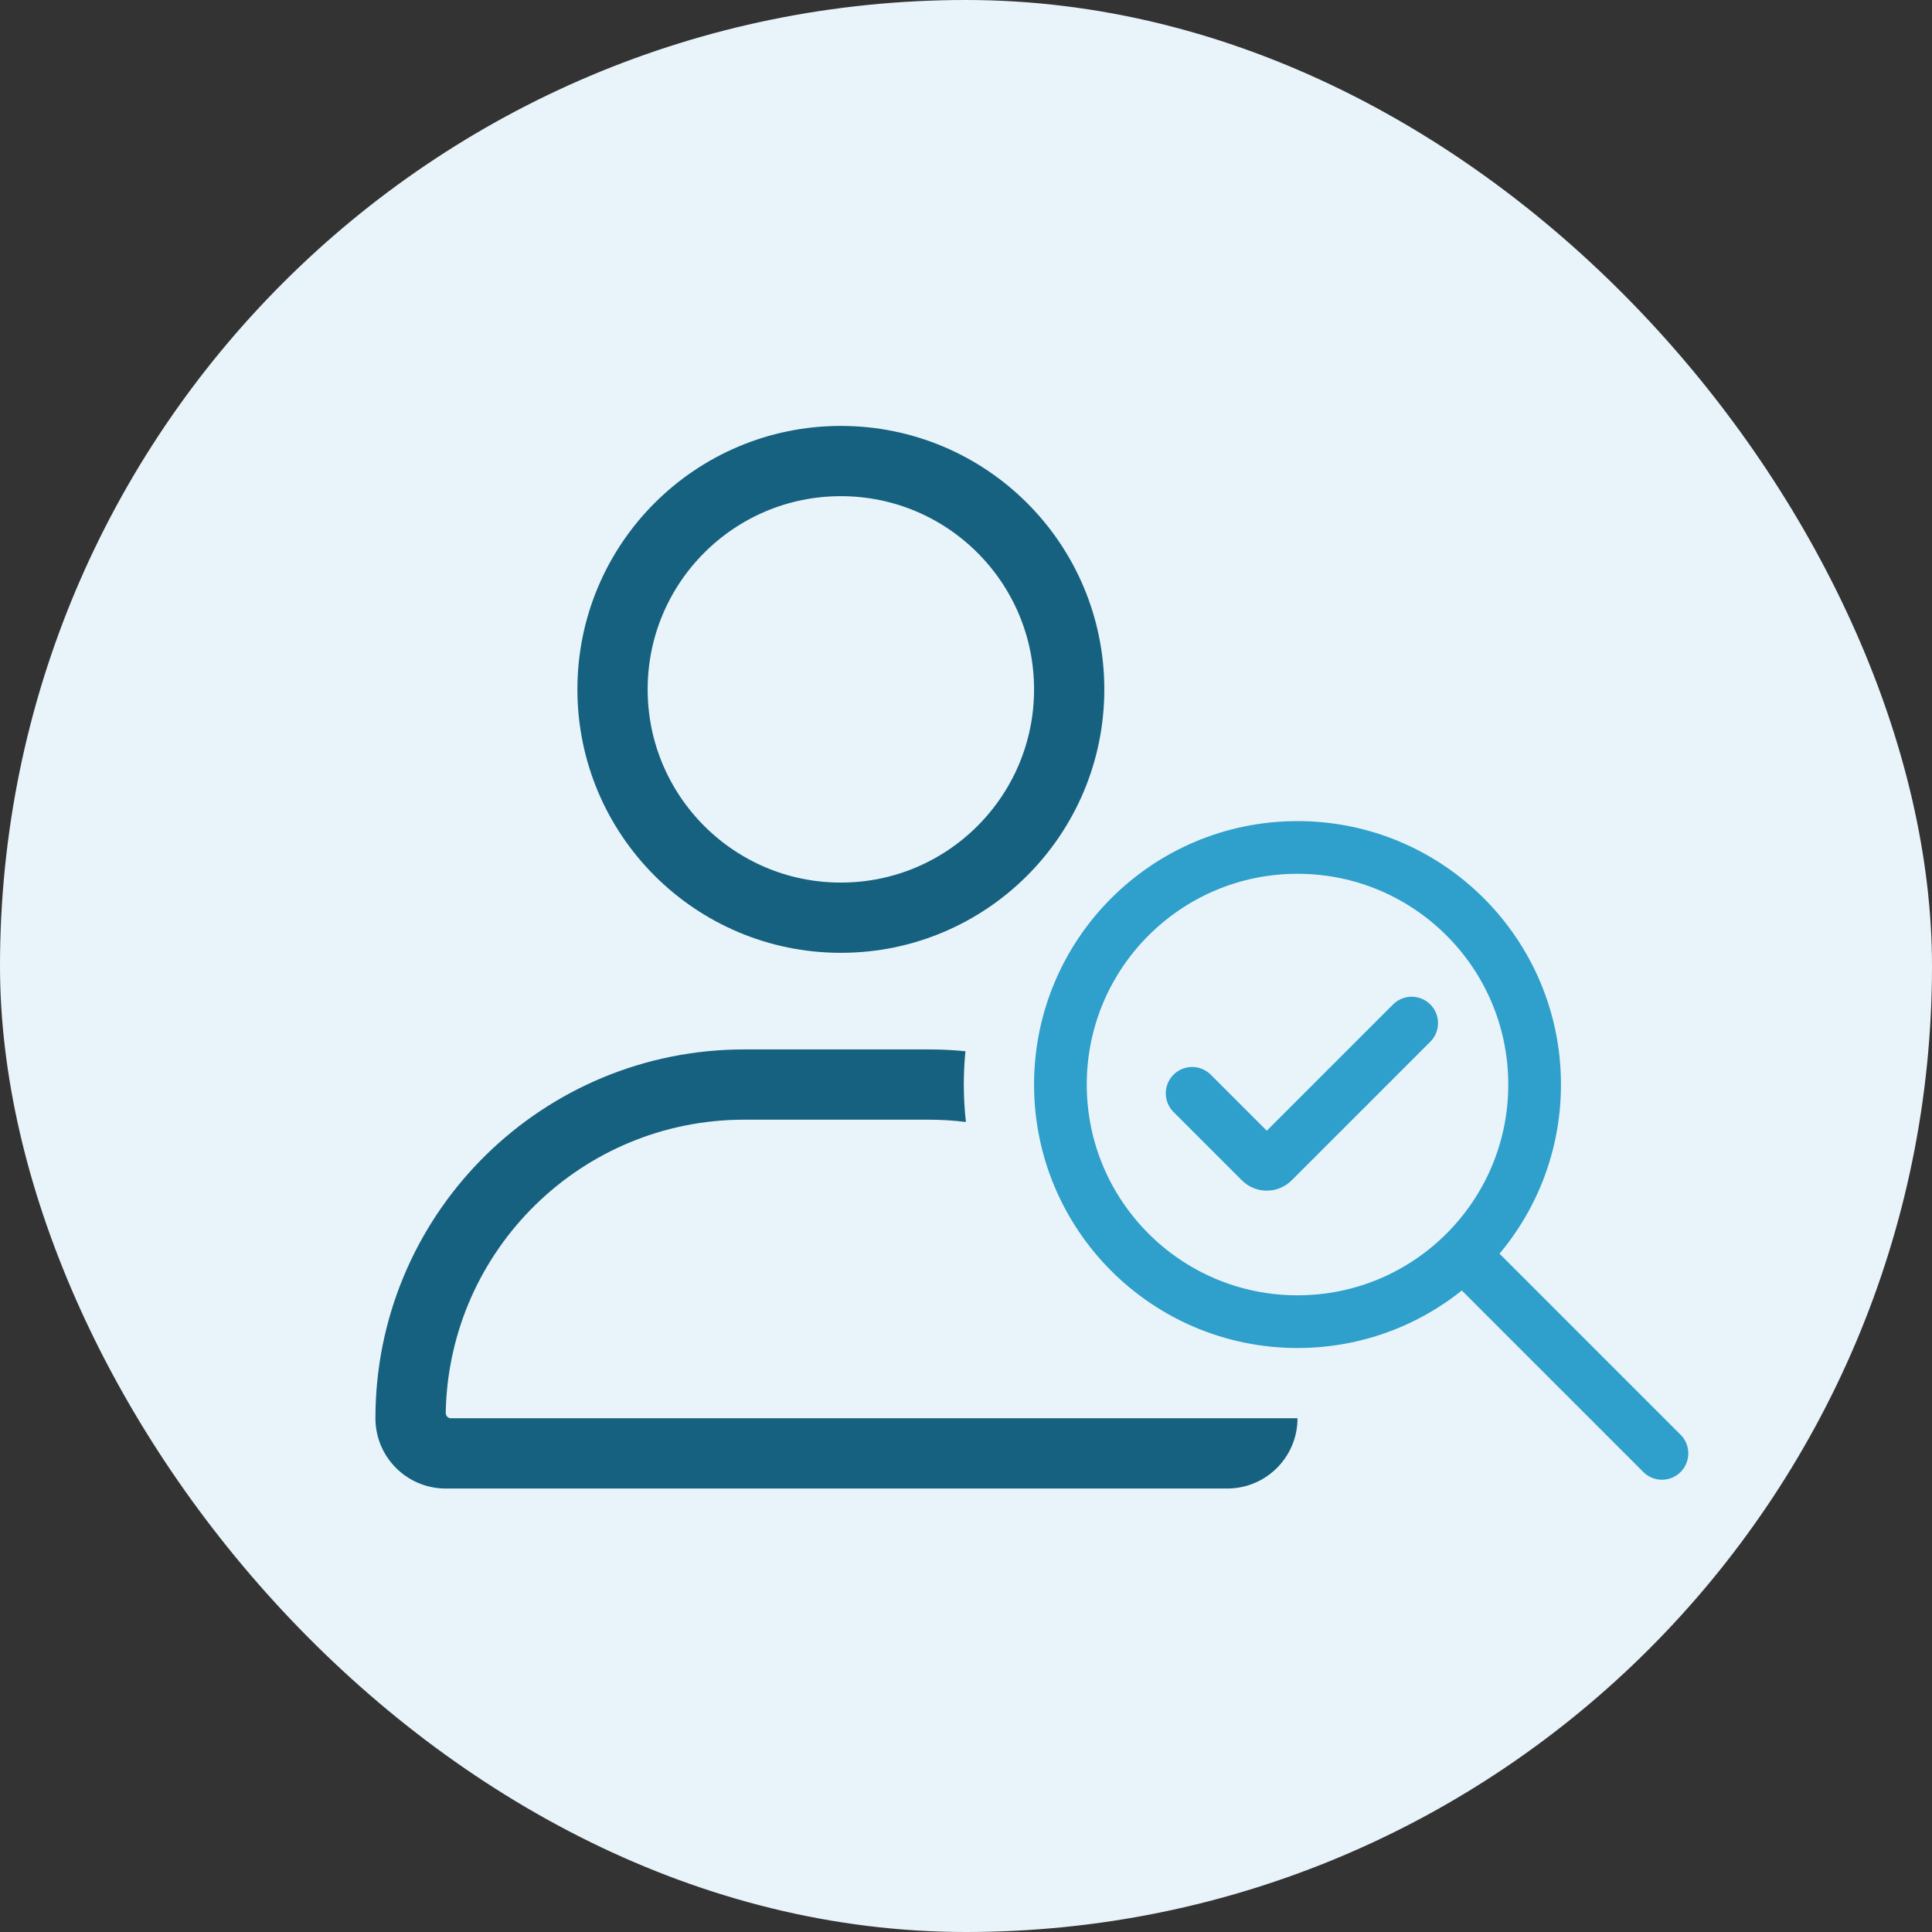 <svg width="220" height="220" viewBox="0 0 220 220" fill="none" xmlns="http://www.w3.org/2000/svg">
<rect x="0" y="0" width="220" height="220" fill="#333333" stroke="none"/>
<rect width="220" height="220" rx="110" fill="#E8F4FA"/>
<circle cx="95.75" cy="78.5" r="26" stroke="#16617F" stroke-width="8"/>
<path d="M109.938 119.706C108.913 119.605 107.878 119.54 106.834 119.514L105.75 119.5H84.75L83.666 119.514C60.971 120.089 42.75 138.666 42.75 161.5L42.761 161.912C42.968 166.002 46.248 169.282 50.338 169.489L50.75 169.5H139.75L140.162 169.489C144.252 169.282 147.532 166.002 147.739 161.912L147.75 161.5H139.15H51.357C51.023 161.5 50.754 161.227 50.758 160.893L50.761 160.622C51.226 142.25 66.266 127.5 84.75 127.5H105.75C107.186 127.5 108.6 127.589 109.989 127.762C109.833 126.363 109.75 124.941 109.75 123.5C109.75 122.22 109.814 120.954 109.938 119.706Z" fill="#16617F"/>
<circle cx="147.75" cy="123.5" r="27" stroke="#2F9FCB" stroke-width="6"/>
<path d="M187.129 167.621C188.3 168.793 190.2 168.793 191.371 167.621C192.543 166.45 192.543 164.55 191.371 163.379L187.129 167.621ZM189.25 165.5L191.371 163.379L168.371 140.379L166.25 142.5L164.129 144.621L187.129 167.621L189.25 165.5Z" fill="#2F9FCB"/>
<path d="M160.75 116.5L144.957 132.293C144.567 132.683 143.933 132.683 143.543 132.293L135.75 124.5" stroke="#2F9FCB" stroke-width="6" stroke-linecap="round"/>
</svg>
